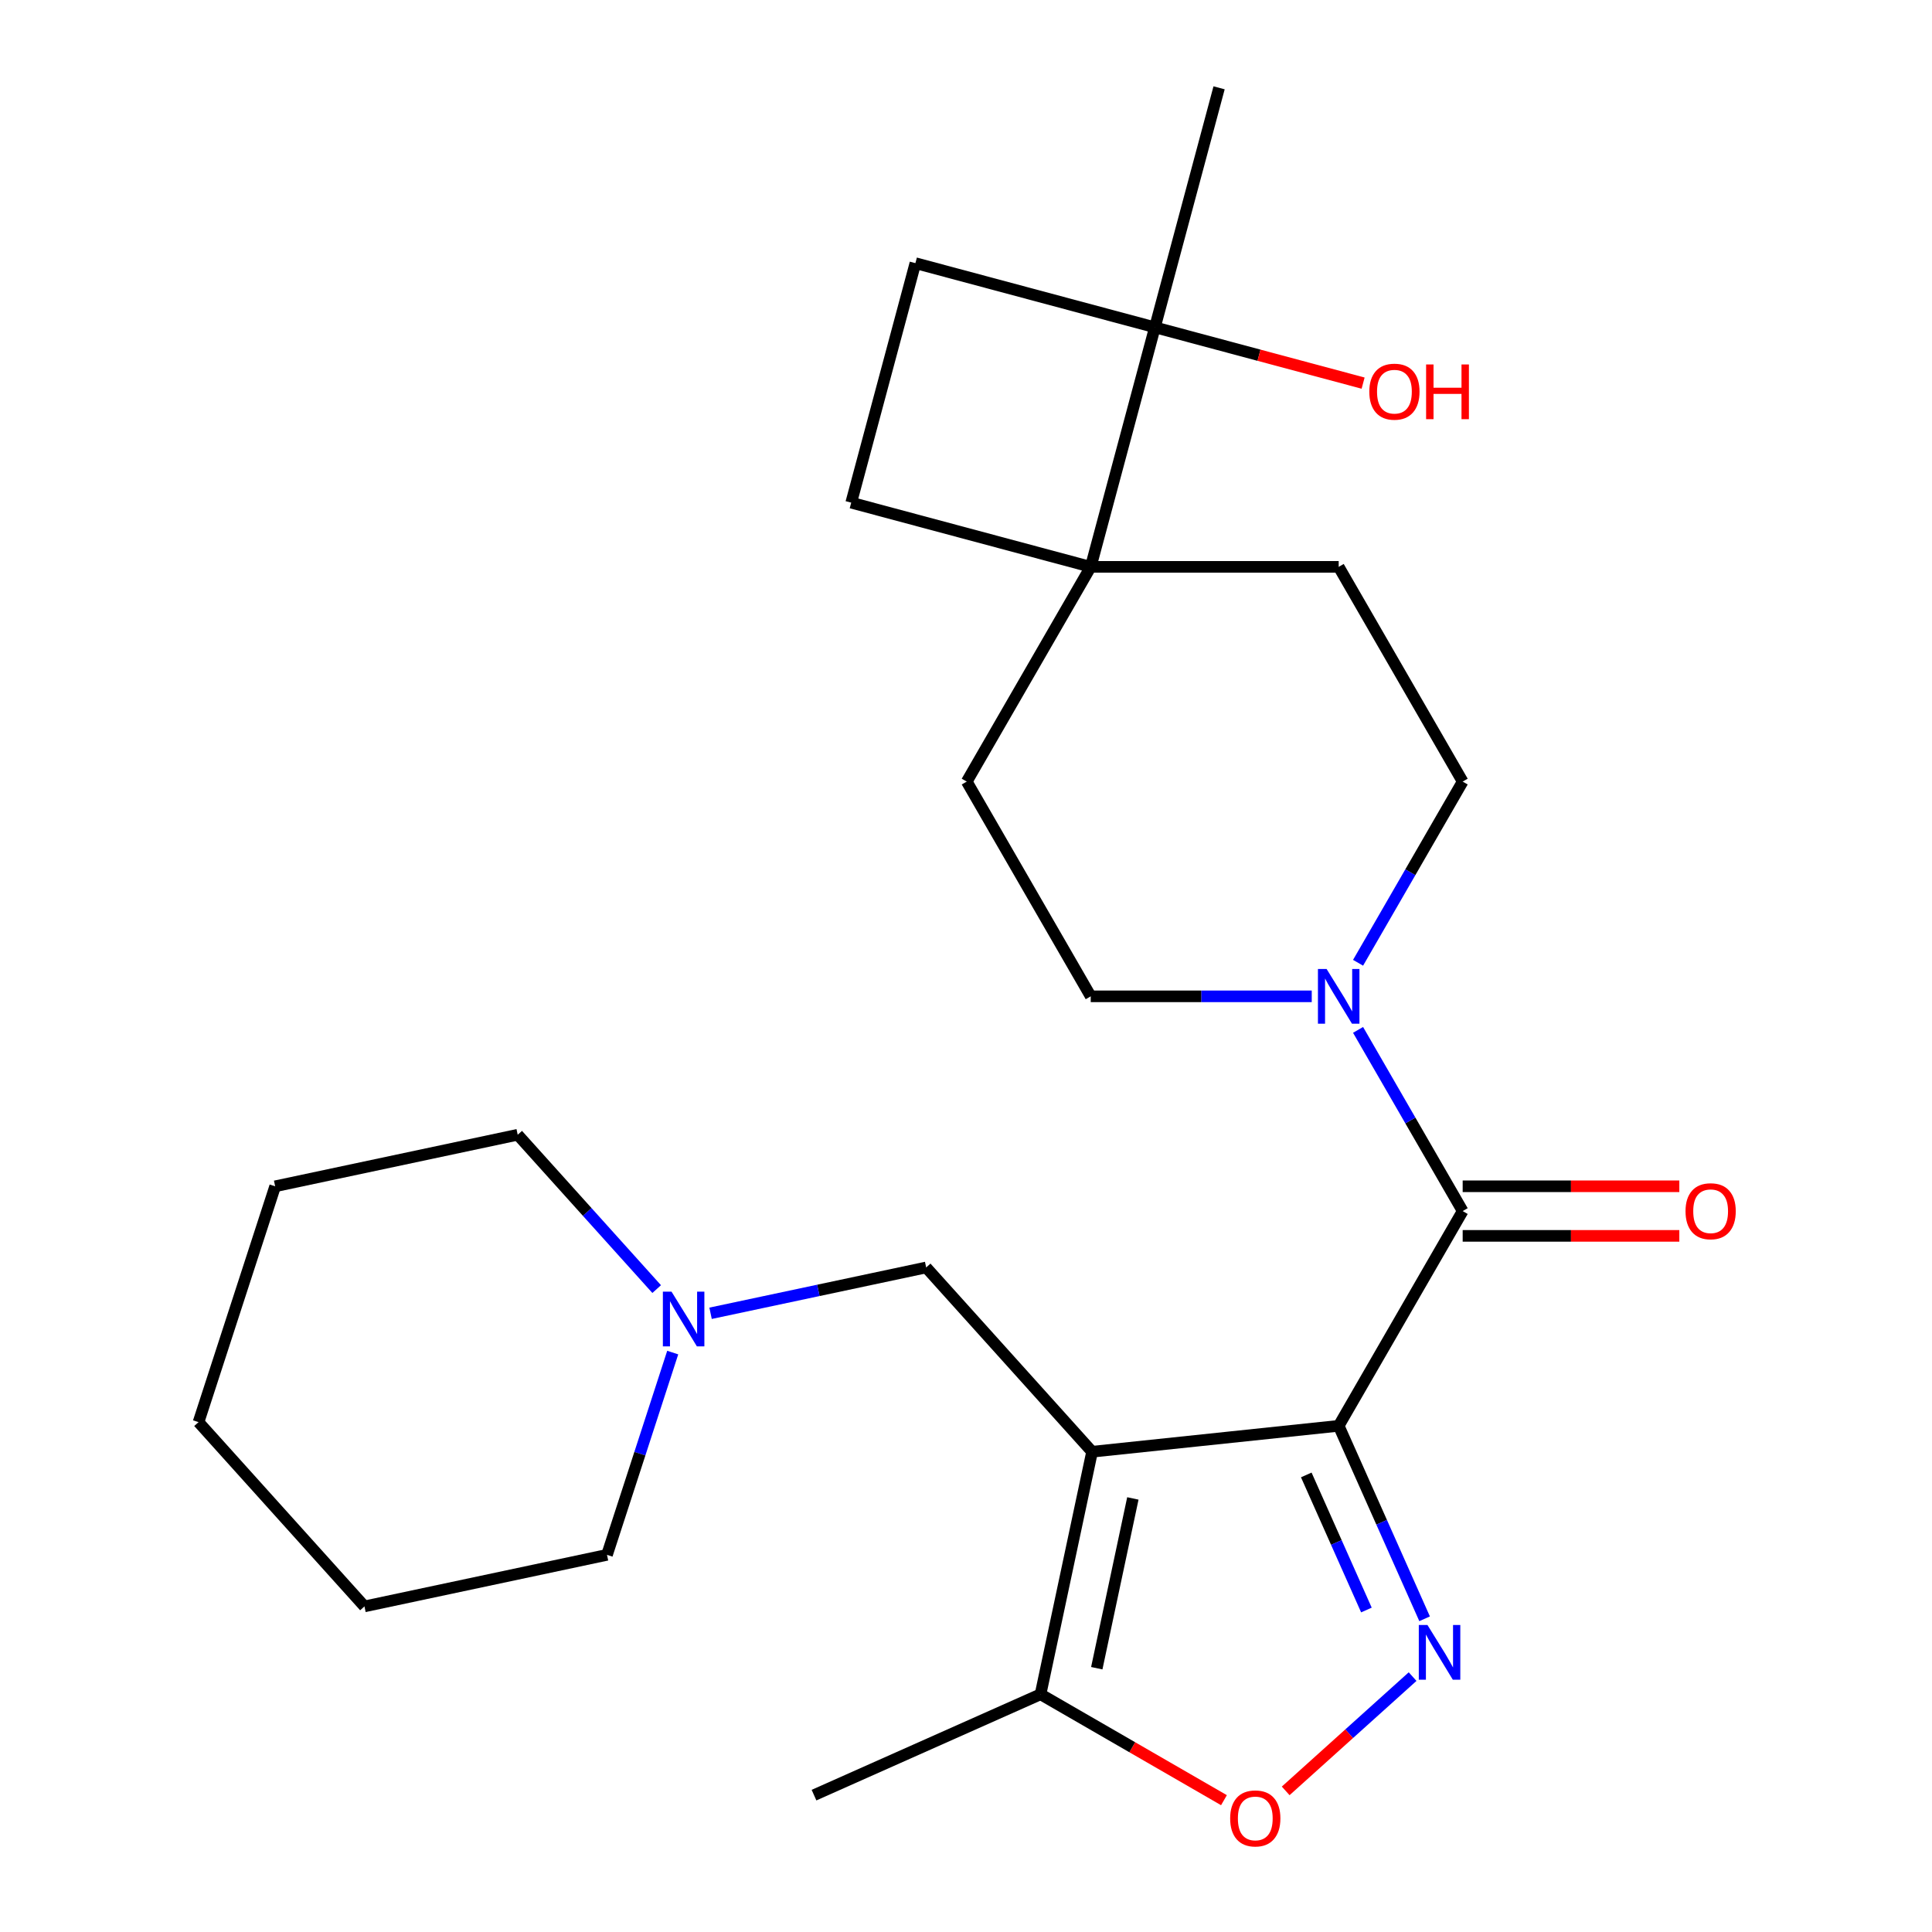 <?xml version='1.0' encoding='iso-8859-1'?>
<svg version='1.1' baseProfile='full'
              xmlns='http://www.w3.org/2000/svg'
                      xmlns:rdkit='http://www.rdkit.org/xml'
                      xmlns:xlink='http://www.w3.org/1999/xlink'
                  xml:space='preserve'
width='1000px' height='1000px' viewBox='0 0 1000 1000'>
<!-- END OF HEADER -->
<rect style='opacity:1.0;fill:#FFFFFF;stroke:none' width='1000' height='1000' x='0' y='0'> </rect>
<path class='bond-0' d='M 692.905,738.001 L 565.263,751.417' style='fill:none;fill-rule:evenodd;stroke:#000000;stroke-width:6px;stroke-linecap:butt;stroke-linejoin:miter;stroke-opacity:1' />
<path class='bond-1' d='M 692.905,738.001 L 715.14,787.941' style='fill:none;fill-rule:evenodd;stroke:#000000;stroke-width:6px;stroke-linecap:butt;stroke-linejoin:miter;stroke-opacity:1' />
<path class='bond-1' d='M 715.14,787.941 L 737.375,837.882' style='fill:none;fill-rule:evenodd;stroke:#0000FF;stroke-width:6px;stroke-linecap:butt;stroke-linejoin:miter;stroke-opacity:1' />
<path class='bond-1' d='M 676.126,763.423 L 691.69,798.382' style='fill:none;fill-rule:evenodd;stroke:#000000;stroke-width:6px;stroke-linecap:butt;stroke-linejoin:miter;stroke-opacity:1' />
<path class='bond-1' d='M 691.69,798.382 L 707.255,833.34' style='fill:none;fill-rule:evenodd;stroke:#0000FF;stroke-width:6px;stroke-linecap:butt;stroke-linejoin:miter;stroke-opacity:1' />
<path class='bond-2' d='M 692.905,738.001 L 757.078,626.85' style='fill:none;fill-rule:evenodd;stroke:#000000;stroke-width:6px;stroke-linecap:butt;stroke-linejoin:miter;stroke-opacity:1' />
<path class='bond-5' d='M 565.263,751.417 L 538.579,876.957' style='fill:none;fill-rule:evenodd;stroke:#000000;stroke-width:6px;stroke-linecap:butt;stroke-linejoin:miter;stroke-opacity:1' />
<path class='bond-5' d='M 586.369,775.585 L 567.689,863.463' style='fill:none;fill-rule:evenodd;stroke:#000000;stroke-width:6px;stroke-linecap:butt;stroke-linejoin:miter;stroke-opacity:1' />
<path class='bond-7' d='M 565.263,751.417 L 479.383,656.037' style='fill:none;fill-rule:evenodd;stroke:#000000;stroke-width:6px;stroke-linecap:butt;stroke-linejoin:miter;stroke-opacity:1' />
<path class='bond-4' d='M 731.16,867.81 L 698.314,897.384' style='fill:none;fill-rule:evenodd;stroke:#0000FF;stroke-width:6px;stroke-linecap:butt;stroke-linejoin:miter;stroke-opacity:1' />
<path class='bond-4' d='M 698.314,897.384 L 665.468,926.958' style='fill:none;fill-rule:evenodd;stroke:#FF0000;stroke-width:6px;stroke-linecap:butt;stroke-linejoin:miter;stroke-opacity:1' />
<path class='bond-3' d='M 757.078,626.85 L 730.006,579.959' style='fill:none;fill-rule:evenodd;stroke:#000000;stroke-width:6px;stroke-linecap:butt;stroke-linejoin:miter;stroke-opacity:1' />
<path class='bond-3' d='M 730.006,579.959 L 702.933,533.069' style='fill:none;fill-rule:evenodd;stroke:#0000FF;stroke-width:6px;stroke-linecap:butt;stroke-linejoin:miter;stroke-opacity:1' />
<path class='bond-10' d='M 757.078,639.685 L 813.147,639.685' style='fill:none;fill-rule:evenodd;stroke:#000000;stroke-width:6px;stroke-linecap:butt;stroke-linejoin:miter;stroke-opacity:1' />
<path class='bond-10' d='M 813.147,639.685 L 869.215,639.685' style='fill:none;fill-rule:evenodd;stroke:#FF0000;stroke-width:6px;stroke-linecap:butt;stroke-linejoin:miter;stroke-opacity:1' />
<path class='bond-10' d='M 757.078,614.016 L 813.147,614.016' style='fill:none;fill-rule:evenodd;stroke:#000000;stroke-width:6px;stroke-linecap:butt;stroke-linejoin:miter;stroke-opacity:1' />
<path class='bond-10' d='M 813.147,614.016 L 869.215,614.016' style='fill:none;fill-rule:evenodd;stroke:#FF0000;stroke-width:6px;stroke-linecap:butt;stroke-linejoin:miter;stroke-opacity:1' />
<path class='bond-11' d='M 702.933,498.331 L 730.006,451.44' style='fill:none;fill-rule:evenodd;stroke:#0000FF;stroke-width:6px;stroke-linecap:butt;stroke-linejoin:miter;stroke-opacity:1' />
<path class='bond-11' d='M 730.006,451.44 L 757.078,404.549' style='fill:none;fill-rule:evenodd;stroke:#000000;stroke-width:6px;stroke-linecap:butt;stroke-linejoin:miter;stroke-opacity:1' />
<path class='bond-12' d='M 678.957,515.7 L 621.758,515.7' style='fill:none;fill-rule:evenodd;stroke:#0000FF;stroke-width:6px;stroke-linecap:butt;stroke-linejoin:miter;stroke-opacity:1' />
<path class='bond-12' d='M 621.758,515.7 L 564.56,515.7' style='fill:none;fill-rule:evenodd;stroke:#000000;stroke-width:6px;stroke-linecap:butt;stroke-linejoin:miter;stroke-opacity:1' />
<path class='bond-25' d='M 633.52,931.772 L 586.049,904.365' style='fill:none;fill-rule:evenodd;stroke:#FF0000;stroke-width:6px;stroke-linecap:butt;stroke-linejoin:miter;stroke-opacity:1' />
<path class='bond-25' d='M 586.049,904.365 L 538.579,876.957' style='fill:none;fill-rule:evenodd;stroke:#000000;stroke-width:6px;stroke-linecap:butt;stroke-linejoin:miter;stroke-opacity:1' />
<path class='bond-18' d='M 538.579,876.957 L 421.329,929.16' style='fill:none;fill-rule:evenodd;stroke:#000000;stroke-width:6px;stroke-linecap:butt;stroke-linejoin:miter;stroke-opacity:1' />
<path class='bond-6' d='M 564.56,293.399 L 500.387,404.549' style='fill:none;fill-rule:evenodd;stroke:#000000;stroke-width:6px;stroke-linecap:butt;stroke-linejoin:miter;stroke-opacity:1' />
<path class='bond-8' d='M 564.56,293.399 L 597.778,169.427' style='fill:none;fill-rule:evenodd;stroke:#000000;stroke-width:6px;stroke-linecap:butt;stroke-linejoin:miter;stroke-opacity:1' />
<path class='bond-15' d='M 564.56,293.399 L 440.588,260.181' style='fill:none;fill-rule:evenodd;stroke:#000000;stroke-width:6px;stroke-linecap:butt;stroke-linejoin:miter;stroke-opacity:1' />
<path class='bond-26' d='M 564.56,293.399 L 692.905,293.399' style='fill:none;fill-rule:evenodd;stroke:#000000;stroke-width:6px;stroke-linecap:butt;stroke-linejoin:miter;stroke-opacity:1' />
<path class='bond-9' d='M 479.383,656.037 L 423.587,667.897' style='fill:none;fill-rule:evenodd;stroke:#000000;stroke-width:6px;stroke-linecap:butt;stroke-linejoin:miter;stroke-opacity:1' />
<path class='bond-9' d='M 423.587,667.897 L 367.791,679.757' style='fill:none;fill-rule:evenodd;stroke:#0000FF;stroke-width:6px;stroke-linecap:butt;stroke-linejoin:miter;stroke-opacity:1' />
<path class='bond-17' d='M 597.778,169.427 L 651.66,183.864' style='fill:none;fill-rule:evenodd;stroke:#000000;stroke-width:6px;stroke-linecap:butt;stroke-linejoin:miter;stroke-opacity:1' />
<path class='bond-17' d='M 651.66,183.864 L 705.542,198.302' style='fill:none;fill-rule:evenodd;stroke:#FF0000;stroke-width:6px;stroke-linecap:butt;stroke-linejoin:miter;stroke-opacity:1' />
<path class='bond-21' d='M 597.778,169.427 L 630.996,45.455' style='fill:none;fill-rule:evenodd;stroke:#000000;stroke-width:6px;stroke-linecap:butt;stroke-linejoin:miter;stroke-opacity:1' />
<path class='bond-28' d='M 597.778,169.427 L 473.806,136.209' style='fill:none;fill-rule:evenodd;stroke:#000000;stroke-width:6px;stroke-linecap:butt;stroke-linejoin:miter;stroke-opacity:1' />
<path class='bond-19' d='M 339.894,667.23 L 303.928,627.286' style='fill:none;fill-rule:evenodd;stroke:#0000FF;stroke-width:6px;stroke-linecap:butt;stroke-linejoin:miter;stroke-opacity:1' />
<path class='bond-19' d='M 303.928,627.286 L 267.962,587.343' style='fill:none;fill-rule:evenodd;stroke:#000000;stroke-width:6px;stroke-linecap:butt;stroke-linejoin:miter;stroke-opacity:1' />
<path class='bond-20' d='M 348.199,700.09 L 331.19,752.438' style='fill:none;fill-rule:evenodd;stroke:#0000FF;stroke-width:6px;stroke-linecap:butt;stroke-linejoin:miter;stroke-opacity:1' />
<path class='bond-20' d='M 331.19,752.438 L 314.181,804.786' style='fill:none;fill-rule:evenodd;stroke:#000000;stroke-width:6px;stroke-linecap:butt;stroke-linejoin:miter;stroke-opacity:1' />
<path class='bond-13' d='M 757.078,404.549 L 692.905,293.399' style='fill:none;fill-rule:evenodd;stroke:#000000;stroke-width:6px;stroke-linecap:butt;stroke-linejoin:miter;stroke-opacity:1' />
<path class='bond-14' d='M 564.56,515.7 L 500.387,404.549' style='fill:none;fill-rule:evenodd;stroke:#000000;stroke-width:6px;stroke-linecap:butt;stroke-linejoin:miter;stroke-opacity:1' />
<path class='bond-16' d='M 440.588,260.181 L 473.806,136.209' style='fill:none;fill-rule:evenodd;stroke:#000000;stroke-width:6px;stroke-linecap:butt;stroke-linejoin:miter;stroke-opacity:1' />
<path class='bond-23' d='M 267.962,587.343 L 142.422,614.027' style='fill:none;fill-rule:evenodd;stroke:#000000;stroke-width:6px;stroke-linecap:butt;stroke-linejoin:miter;stroke-opacity:1' />
<path class='bond-22' d='M 314.181,804.786 L 188.641,831.47' style='fill:none;fill-rule:evenodd;stroke:#000000;stroke-width:6px;stroke-linecap:butt;stroke-linejoin:miter;stroke-opacity:1' />
<path class='bond-24' d='M 188.641,831.47 L 102.761,736.091' style='fill:none;fill-rule:evenodd;stroke:#000000;stroke-width:6px;stroke-linecap:butt;stroke-linejoin:miter;stroke-opacity:1' />
<path class='bond-27' d='M 142.422,614.027 L 102.761,736.091' style='fill:none;fill-rule:evenodd;stroke:#000000;stroke-width:6px;stroke-linecap:butt;stroke-linejoin:miter;stroke-opacity:1' />
<path  class='atom-2' d='M 738.848 841.09
L 748.128 856.09
Q 749.048 857.57, 750.528 860.25
Q 752.008 862.93, 752.088 863.09
L 752.088 841.09
L 755.848 841.09
L 755.848 869.41
L 751.968 869.41
L 742.008 853.01
Q 740.848 851.09, 739.608 848.89
Q 738.408 846.69, 738.048 846.01
L 738.048 869.41
L 734.368 869.41
L 734.368 841.09
L 738.848 841.09
' fill='#0000FF'/>
<path  class='atom-4' d='M 686.645 501.54
L 695.925 516.54
Q 696.845 518.02, 698.325 520.7
Q 699.805 523.38, 699.885 523.54
L 699.885 501.54
L 703.645 501.54
L 703.645 529.86
L 699.765 529.86
L 689.805 513.46
Q 688.645 511.54, 687.405 509.34
Q 686.205 507.14, 685.845 506.46
L 685.845 529.86
L 682.165 529.86
L 682.165 501.54
L 686.645 501.54
' fill='#0000FF'/>
<path  class='atom-5' d='M 636.729 941.21
Q 636.729 934.41, 640.089 930.61
Q 643.449 926.81, 649.729 926.81
Q 656.009 926.81, 659.369 930.61
Q 662.729 934.41, 662.729 941.21
Q 662.729 948.09, 659.329 952.01
Q 655.929 955.89, 649.729 955.89
Q 643.489 955.89, 640.089 952.01
Q 636.729 948.13, 636.729 941.21
M 649.729 952.69
Q 654.049 952.69, 656.369 949.81
Q 658.729 946.89, 658.729 941.21
Q 658.729 935.65, 656.369 932.85
Q 654.049 930.01, 649.729 930.01
Q 645.409 930.01, 643.049 932.81
Q 640.729 935.61, 640.729 941.21
Q 640.729 946.93, 643.049 949.81
Q 645.409 952.69, 649.729 952.69
' fill='#FF0000'/>
<path  class='atom-10' d='M 347.582 668.562
L 356.862 683.562
Q 357.782 685.042, 359.262 687.722
Q 360.742 690.402, 360.822 690.562
L 360.822 668.562
L 364.582 668.562
L 364.582 696.882
L 360.702 696.882
L 350.742 680.482
Q 349.582 678.562, 348.342 676.362
Q 347.142 674.162, 346.782 673.482
L 346.782 696.882
L 343.102 696.882
L 343.102 668.562
L 347.582 668.562
' fill='#0000FF'/>
<path  class='atom-11' d='M 872.424 626.93
Q 872.424 620.13, 875.784 616.33
Q 879.144 612.53, 885.424 612.53
Q 891.704 612.53, 895.064 616.33
Q 898.424 620.13, 898.424 626.93
Q 898.424 633.81, 895.024 637.73
Q 891.624 641.61, 885.424 641.61
Q 879.184 641.61, 875.784 637.73
Q 872.424 633.85, 872.424 626.93
M 885.424 638.41
Q 889.744 638.41, 892.064 635.53
Q 894.424 632.61, 894.424 626.93
Q 894.424 621.37, 892.064 618.57
Q 889.744 615.73, 885.424 615.73
Q 881.104 615.73, 878.744 618.53
Q 876.424 621.33, 876.424 626.93
Q 876.424 632.65, 878.744 635.53
Q 881.104 638.41, 885.424 638.41
' fill='#FF0000'/>
<path  class='atom-18' d='M 708.75 202.725
Q 708.75 195.925, 712.11 192.125
Q 715.47 188.325, 721.75 188.325
Q 728.03 188.325, 731.39 192.125
Q 734.75 195.925, 734.75 202.725
Q 734.75 209.605, 731.35 213.525
Q 727.95 217.405, 721.75 217.405
Q 715.51 217.405, 712.11 213.525
Q 708.75 209.645, 708.75 202.725
M 721.75 214.205
Q 726.07 214.205, 728.39 211.325
Q 730.75 208.405, 730.75 202.725
Q 730.75 197.165, 728.39 194.365
Q 726.07 191.525, 721.75 191.525
Q 717.43 191.525, 715.07 194.325
Q 712.75 197.125, 712.75 202.725
Q 712.75 208.445, 715.07 211.325
Q 717.43 214.205, 721.75 214.205
' fill='#FF0000'/>
<path  class='atom-18' d='M 738.15 188.645
L 741.99 188.645
L 741.99 200.685
L 756.47 200.685
L 756.47 188.645
L 760.31 188.645
L 760.31 216.965
L 756.47 216.965
L 756.47 203.885
L 741.99 203.885
L 741.99 216.965
L 738.15 216.965
L 738.15 188.645
' fill='#FF0000'/>
</svg>
